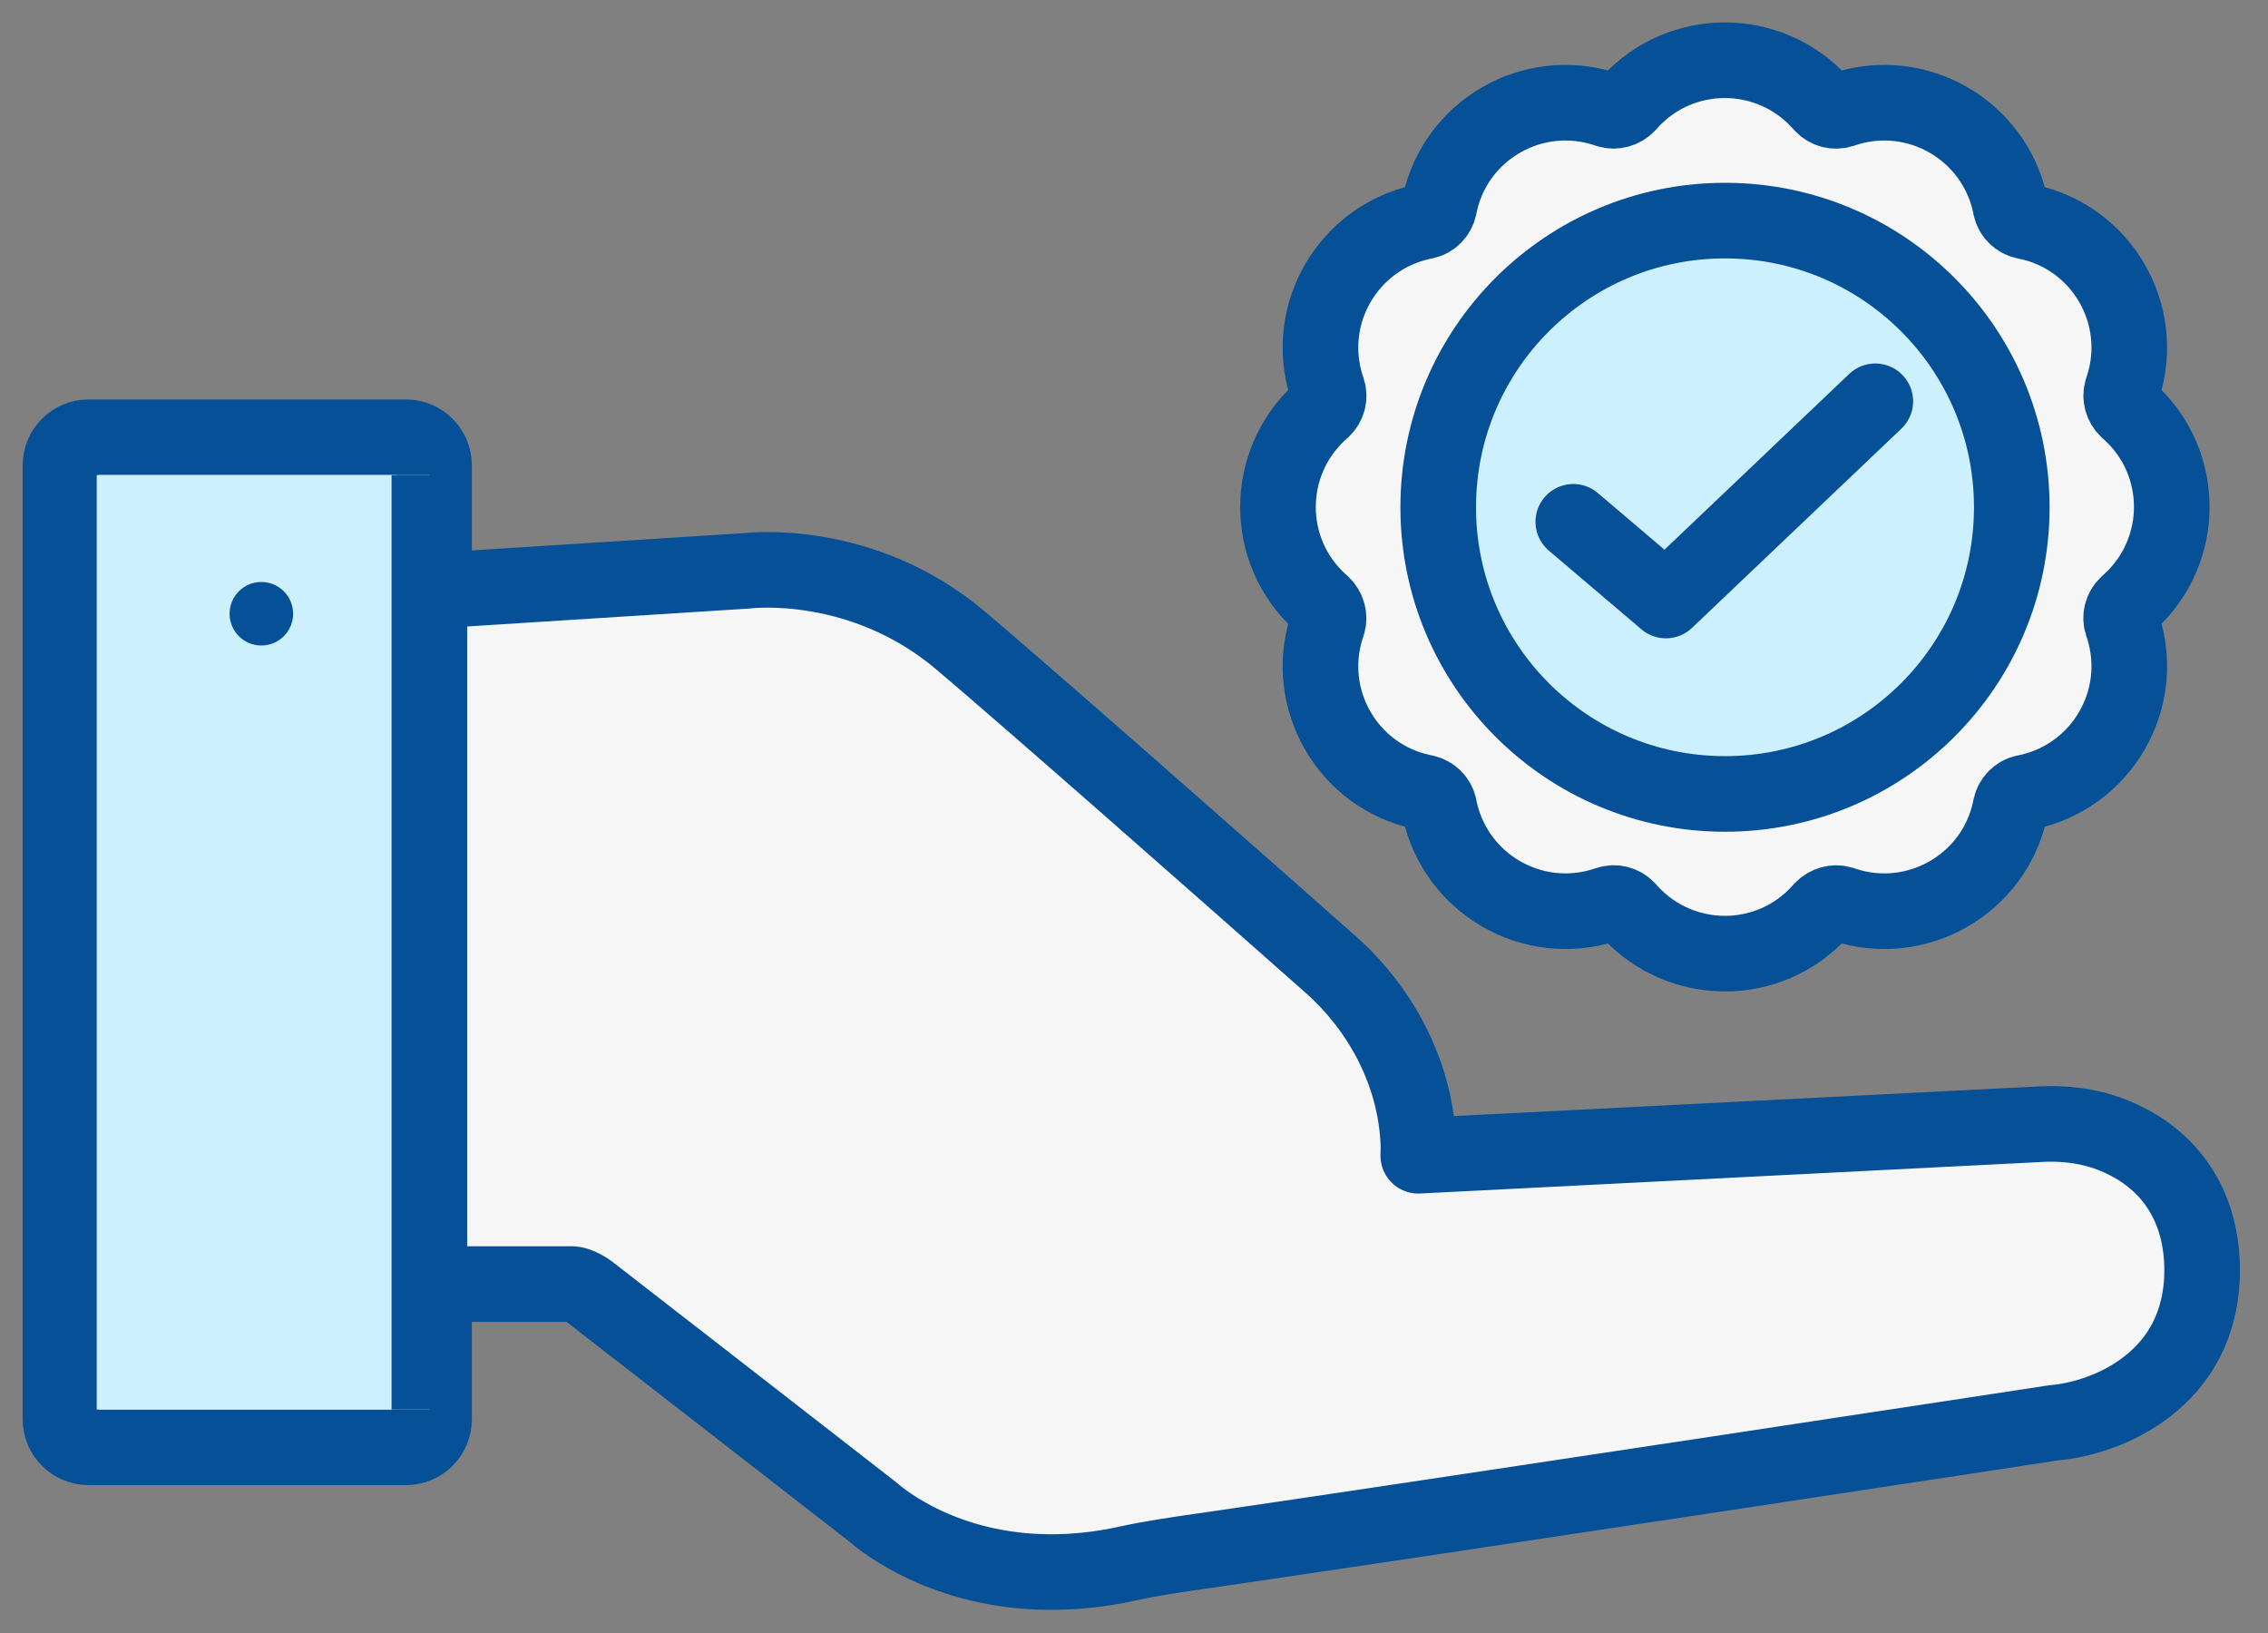 <svg width="75" height="54" viewBox="0 0 75 54" fill="none" xmlns="http://www.w3.org/2000/svg">
<rect x="0" y="0" width="75" height="54" fill="#808080" stroke="none"/>
<g clip-path="url(#clip0_2017_1281)">
<path d="M60.187 3.384L60.261 3.465C60.424 3.643 60.675 3.709 60.905 3.636L61.016 3.599C63.405 2.837 65.927 4.294 66.467 6.741L66.49 6.852C66.541 7.089 66.726 7.266 66.956 7.318L67.067 7.34C69.515 7.872 70.972 10.401 70.21 12.789L70.173 12.9C70.1 13.13 70.173 13.381 70.344 13.543L70.425 13.617C72.282 15.303 72.282 18.217 70.425 19.91L70.344 19.984C70.166 20.146 70.1 20.398 70.173 20.627L70.21 20.738C70.972 23.126 69.515 25.648 67.067 26.187L66.956 26.209C66.719 26.261 66.541 26.446 66.49 26.675L66.467 26.786C65.935 29.234 63.405 30.69 61.016 29.929L60.905 29.892C60.675 29.818 60.424 29.892 60.261 30.062L60.187 30.143C58.501 31.999 55.586 31.999 53.892 30.143L53.818 30.062C53.655 29.884 53.404 29.818 53.175 29.892L53.064 29.929C50.674 30.69 48.152 29.234 47.612 26.786L47.59 26.675C47.538 26.439 47.353 26.261 47.124 26.209L47.013 26.187C44.564 25.655 43.107 23.126 43.869 20.738L43.906 20.627C43.98 20.398 43.906 20.146 43.736 19.984L43.654 19.91C41.797 18.224 41.797 15.311 43.654 13.617L43.736 13.543C43.913 13.381 43.98 13.13 43.906 12.9L43.869 12.789C43.107 10.401 44.564 7.88 47.013 7.34L47.124 7.318C47.36 7.266 47.538 7.081 47.59 6.852L47.612 6.741C48.144 4.294 50.674 2.837 53.064 3.599L53.175 3.636C53.404 3.709 53.655 3.636 53.818 3.465L53.892 3.384C55.579 1.528 58.493 1.528 60.187 3.384Z" fill="#F6F6F6" stroke="#055096" stroke-width="2.5" stroke-linecap="round" stroke-linejoin="round"/>
<path d="M57.044 26.254C62.281 26.254 66.527 22.01 66.527 16.775C66.527 11.539 62.281 7.295 57.044 7.295C51.806 7.295 47.56 11.539 47.56 16.775C47.56 22.01 51.806 26.254 57.044 26.254Z" fill="#CDF0FF" stroke="#055096" stroke-width="2.5" stroke-linecap="round" stroke-linejoin="round"/>
<path d="M52.027 17.255L55.09 19.858L62.014 13.27" stroke="#055096" stroke-width="2.5" stroke-linecap="round" stroke-linejoin="round"/>
<path d="M70.114 37.641C69.33 37.279 68.435 37.123 67.473 37.175L46.901 38.218C46.909 38.025 46.909 37.833 46.894 37.633C46.761 35.489 45.703 33.389 43.972 31.866C40.355 28.664 33.956 23.03 31.759 21.174C28.519 18.438 24.813 18.86 24.71 18.875L14.353 19.533V15.385C14.353 14.874 13.939 14.46 13.429 14.46H2.925C2.414 14.46 2 14.874 2 15.385V46.935C2 47.445 2.414 47.859 2.925 47.859H13.429C13.939 47.859 14.353 47.445 14.353 46.935V42.462H18.94C18.94 42.462 19.162 42.477 19.487 42.713C20.086 43.172 28.327 49.582 28.852 49.989C29.17 50.27 31.249 51.985 34.763 51.985C35.532 51.985 36.375 51.904 37.285 51.704C38.084 51.527 38.89 51.416 39.733 51.29L39.852 51.275C47.538 50.159 67.799 47.068 67.939 47.046C69.626 46.906 72.821 45.663 72.821 42.003C72.821 39.985 71.86 38.432 70.114 37.641Z" fill="#F6F6F6" stroke="#055096" stroke-width="2.5" stroke-linejoin="round"/>
<path d="M3.199 15.71H14.199V46.61H3.199V15.71Z" fill="#CDF0FF"/>
<path d="M12.949 15.71V46.61H15.449V15.71H12.949Z" fill="#055096"/>
<path d="M8.642 21.345C9.222 21.345 9.693 20.875 9.693 20.295C9.693 19.715 9.222 19.245 8.642 19.245C8.062 19.245 7.592 19.715 7.592 20.295C7.592 20.875 8.062 21.345 8.642 21.345Z" fill="#055096"/>
</g>
<defs>
<clipPath id="clip0_2017_1281">
<rect width="75" height="54" fill="white"/>
</clipPath>
</defs>
</svg>

